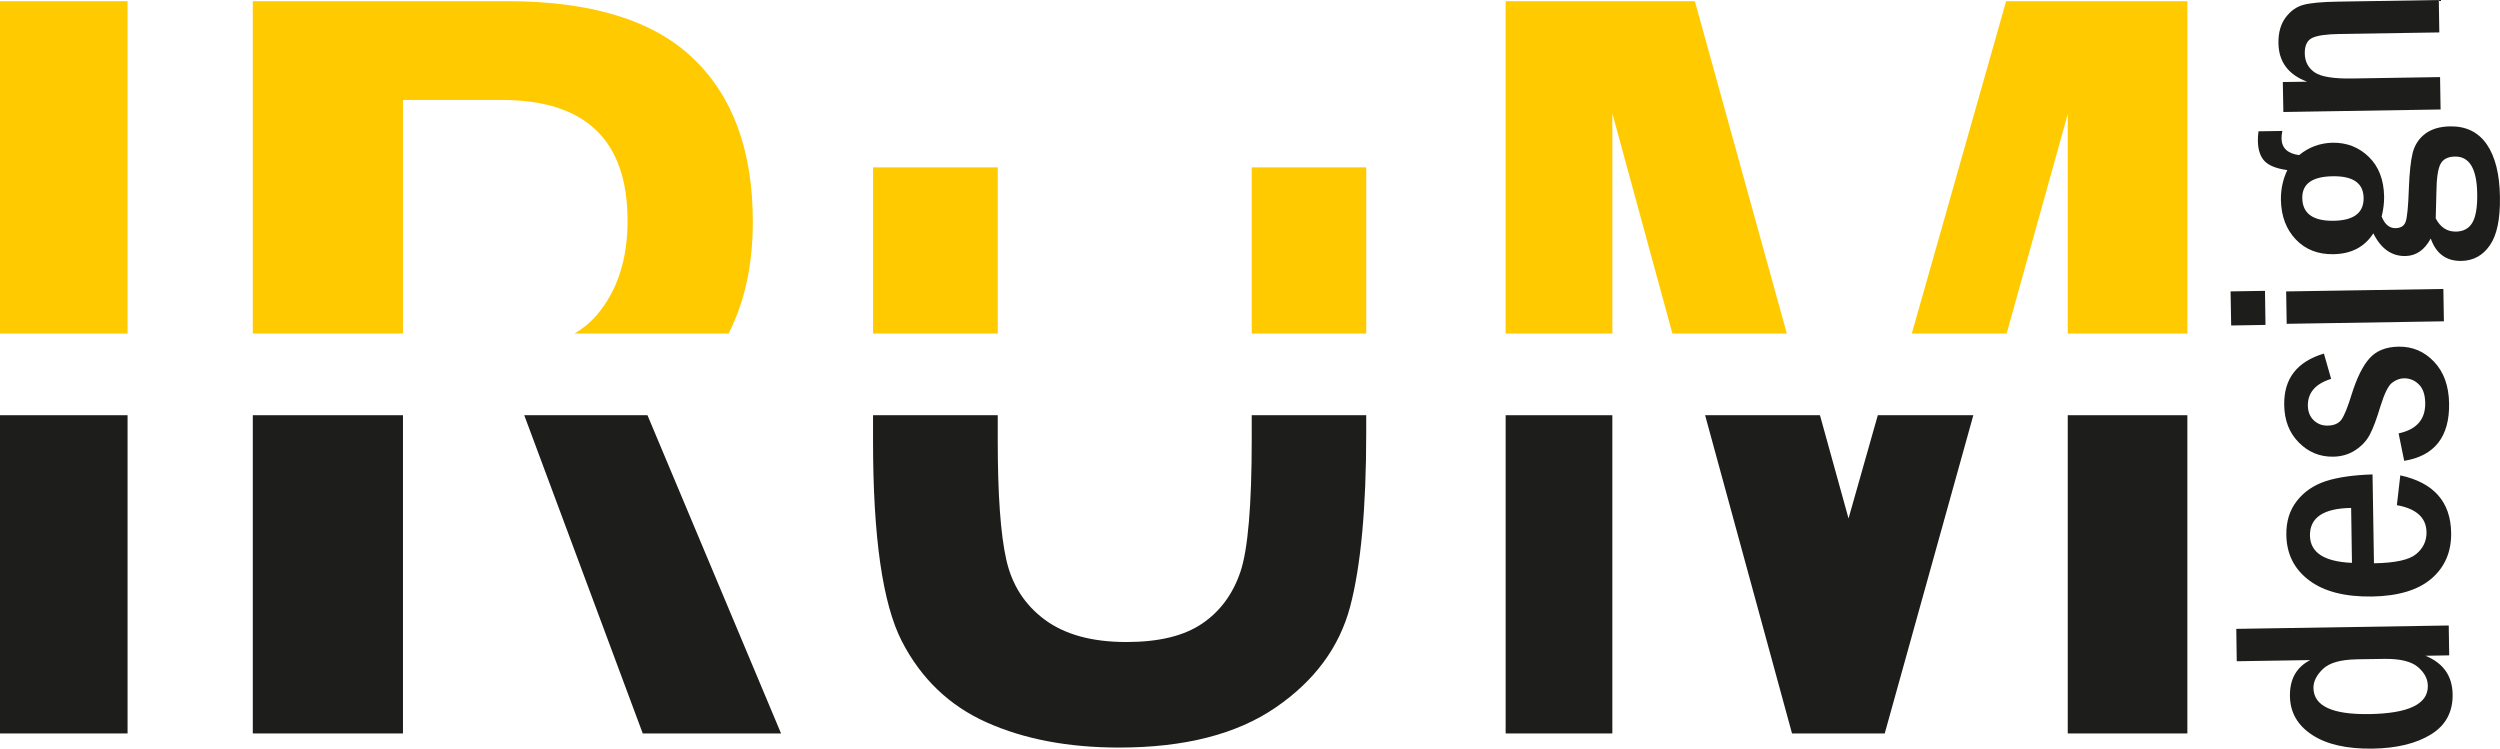 <?xml version="1.0" encoding="UTF-8"?>
<svg id="_레이어_2" data-name="레이어 2" xmlns="http://www.w3.org/2000/svg" viewBox="0 0 1232.91 369.21">
  <defs>
    <style>
      .cls-1 {
        fill: #ffcb00;
      }

      .cls-2 {
        fill: #1d1d1b;
      }
    </style>
  </defs>
  <g id="Layer_1" data-name="Layer 1">
    <g>
      <g>
        <g>
          <rect class="cls-2" y="204.77" width="62.91" height="156.94"/>
          <rect class="cls-1" y=".59" width="62.91" height="163.9"/>
          <rect class="cls-2" x="124.67" y="204.77" width="74.06" height="156.94"/>
          <polygon class="cls-2" points="316.98 361.71 385.19 361.71 319.31 204.77 258.54 204.77 316.98 361.71"/>
          <path class="cls-1" d="M198.73,49.29h48.7c41.37,0,62.06,19.86,62.06,59.57,0,19.1-5.06,34.6-15.17,46.48-3.07,3.63-6.78,6.62-10.94,9.16h75.94c7.92-15.58,11.95-33.92,11.95-55.09,0-35.06-9.82-61.96-29.52-80.7C322.09,9.95,291.59.59,250.22.59h-125.55v163.9h74.06V49.29Z"/>
        </g>
        <rect class="cls-1" x="617.31" y="82.54" width="56.47" height="81.96"/>
        <rect class="cls-1" x="430.56" y="82.54" width="61.5" height="81.96"/>
        <path class="cls-2" d="M617.31,216.43c0,32.66-1.86,54.52-5.57,65.55-3.74,11.04-10.03,19.58-18.96,25.6-8.91,6.04-21.29,9.04-37.28,9.04-16.89,0-30.28-3.65-40.23-10.99-9.93-7.33-16.27-17.25-19.04-29.78-2.79-12.52-4.18-31.96-4.18-58.31v-12.77h-61.5v12.77c0,47.32,4.73,80.21,14.19,98.67,9.48,18.45,23.43,31.83,41.88,40.07,18.47,8.26,40.24,12.39,65.27,12.39,32.3,0,58.02-6.58,77.22-19.76,19.2-13.15,31.46-29.78,36.75-49.81,5.27-20.04,7.91-48.61,7.91-85.72v-8.61h-56.47v11.66Z"/>
        <polygon class="cls-1" points="1019.74 56.25 1019.74 164.49 1078.73 164.49 1078.73 .59 989.35 .59 942.82 164.49 989.6 164.49 1019.74 56.25"/>
        <polygon class="cls-2" points="911.63 255.68 897.54 204.77 840.9 204.77 883.76 361.71 929.48 361.71 973.18 204.77 926.07 204.77 911.63 255.68"/>
        <rect class="cls-2" x="742.53" y="204.77" width="52.62" height="156.94"/>
        <polygon class="cls-1" points="795.16 55.98 824.77 164.49 881.2 164.49 835.85 .59 742.53 .59 742.53 164.49 795.16 164.49 795.16 55.98"/>
        <rect class="cls-2" x="1019.74" y="204.77" width="58.99" height="156.94"/>
      </g>
      <g>
        <path class="cls-2" d="M1103.08,326.1l-.23-15.97,104.78-1.66.23,14.73-11.74.19c8.81,3.59,13.27,9.91,13.43,19,.14,8.71-3.41,15.32-10.67,19.8-7.27,4.47-16.79,6.8-28.67,7-12.76.2-22.74-2.05-29.93-6.76-7.18-4.71-10.85-11.06-10.96-19.08-.15-8.4,3.19-14.35,10.01-17.82l-36.26.57ZM1162.24,325.16c-7.96.13-13.53,1.73-16.68,4.77-3.16,3.06-4.69,6.19-4.65,9.39.14,8.85,9.29,13.13,27.53,12.84,19.39-.29,29.03-4.94,28.88-13.91-.02-3.46-1.67-6.56-4.94-9.34-3.3-2.77-8.91-4.11-16.86-3.97l-13.27.2Z"/>
        <path class="cls-2" d="M1170.05,233.97l.7,43.82c10.45-.16,17.42-1.67,20.86-4.58,3.45-2.88,5.14-6.47,5.06-10.76-.11-7.14-4.98-11.58-14.62-13.32l1.69-14.7c16.46,3.58,24.85,13.03,25.08,28.33.14,9.35-3.09,16.89-9.69,22.58-6.63,5.67-16.42,8.63-29.37,8.84-13.3.19-23.64-2.45-30.96-7.97-7.37-5.51-11.11-12.97-11.26-22.39-.11-6.6,1.61-12.19,5.17-16.75,3.56-4.56,8.28-7.79,14.15-9.74,5.9-1.94,13.63-3.06,23.2-3.37ZM1159.5,250.49c-13.68.2-20.46,4.78-20.31,13.67.15,8.36,7.04,12.84,20.71,13.42l-.4-27.09Z"/>
        <path class="cls-2" d="M1146.07,174.37l3.56,12.47c-7.74,2.41-11.59,6.85-11.48,13.31.08,2.97,1.03,5.34,2.9,7.13,1.88,1.79,4.14,2.66,6.86,2.61,3.08-.03,5.32-1,6.74-2.86,1.4-1.86,3.13-6.11,5.17-12.75,2.57-8.17,5.54-14.09,8.87-17.71,3.34-3.65,8.06-5.51,14.15-5.61,6.9-.11,12.72,2.35,17.52,7.4,4.81,5.04,7.3,11.91,7.45,20.61.25,16.42-7.15,25.85-22.15,28.3l-2.75-13.54c8.87-1.89,13.27-6.89,13.12-15.04-.07-4.14-1.14-7.22-3.23-9.2-2.05-2-4.5-2.96-7.32-2.92-1.95.03-3.85.75-5.76,2.17-1.9,1.41-3.81,5.3-5.79,11.68-1.84,6.13-3.56,10.75-5.2,13.88-1.65,3.13-4.07,5.7-7.23,7.75-3.16,2.05-6.75,3.11-10.82,3.17-6.59.11-12.24-2.21-16.94-6.95-4.73-4.74-7.14-10.93-7.25-18.54-.23-12.96,6.3-21.39,19.57-25.35Z"/>
        <path class="cls-2" d="M1117.01,143.43l.25,16.81-16.93.28-.29-16.81,16.98-.28ZM1127.71,159.69l-.26-15.97,77.53-1.22.26,15.96-77.53,1.23Z"/>
        <path class="cls-2" d="M1113.82,64.76l11.76-.19c-.3,1.51-.44,2.74-.41,3.7.06,4.7,2.97,7.45,8.65,8.23,4.85-3.96,10.38-5.99,16.58-6.11,7.01-.1,12.94,2.23,17.85,7.01,4.88,4.78,7.37,11.3,7.51,19.55.04,3.12-.37,6.4-1.21,9.85,1.55,3.87,3.82,5.76,6.82,5.72,2.65-.05,4.29-1.1,5.02-3.19.74-2.08,1.28-7.58,1.58-16.5.29-7.68.91-13.48,1.86-17.39,1-3.9,3.01-7.04,6.13-9.43,3.11-2.37,7.23-3.6,12.36-3.69,7.87-.12,13.89,2.83,18.07,8.86,4.14,6.02,6.34,14.67,6.49,25.93.18,10.84-1.47,18.8-4.95,23.84-3.48,5.06-8.17,7.62-14.05,7.73-7.47.11-12.49-3.57-15.13-11.06-3.04,5.68-7.23,8.57-12.54,8.65-6.75.1-12.03-3.64-15.77-11.2-4.29,6.72-10.85,10.16-19.73,10.29-7.59.13-13.75-2.3-18.51-7.28-4.77-5.01-7.18-11.5-7.34-19.48-.07-5.22.96-10.12,3.16-14.71-5.38-.74-9.13-2.23-11.26-4.48-2.09-2.24-3.18-5.54-3.26-9.88-.04-1.28.07-2.86.3-4.77ZM1150.44,86.92c-10.16.15-15.14,3.74-15.04,10.76.11,7.62,5.29,11.36,15.51,11.2,9.94-.17,14.85-3.93,14.74-11.3-.11-7.27-5.2-10.81-15.22-10.65ZM1201.21,107.68c2.27,4.43,5.61,6.6,10.01,6.54,3.67-.07,6.38-1.53,8.07-4.43,1.69-2.89,2.49-7.67,2.38-14.32-.18-12.28-3.85-18.37-10.96-18.26-3.48.05-5.86,1.26-7.11,3.61-1.28,2.35-1.97,6.95-2.05,13.81-.11,5.78-.27,10.14-.34,13.06Z"/>
        <path class="cls-2" d="M1126.07,55.22l-.27-14.76,11.99-.18c-9.27-3.45-14.01-9.78-14.15-19.02-.07-5.23,1.15-9.46,3.6-12.7,2.45-3.25,5.42-5.33,8.91-6.22,3.47-.9,9.01-1.41,16.61-1.53l49.97-.8.25,15.98-49.09.76c-6.75.11-11.32.79-13.71,2.01-2.42,1.21-3.6,3.75-3.55,7.61.06,4.01,1.69,7.09,4.8,9.28,3.12,2.18,9.31,3.21,18.52,3.06l43.4-.69.26,15.97-77.53,1.24Z"/>
      </g>
    </g>
  </g>
</svg>